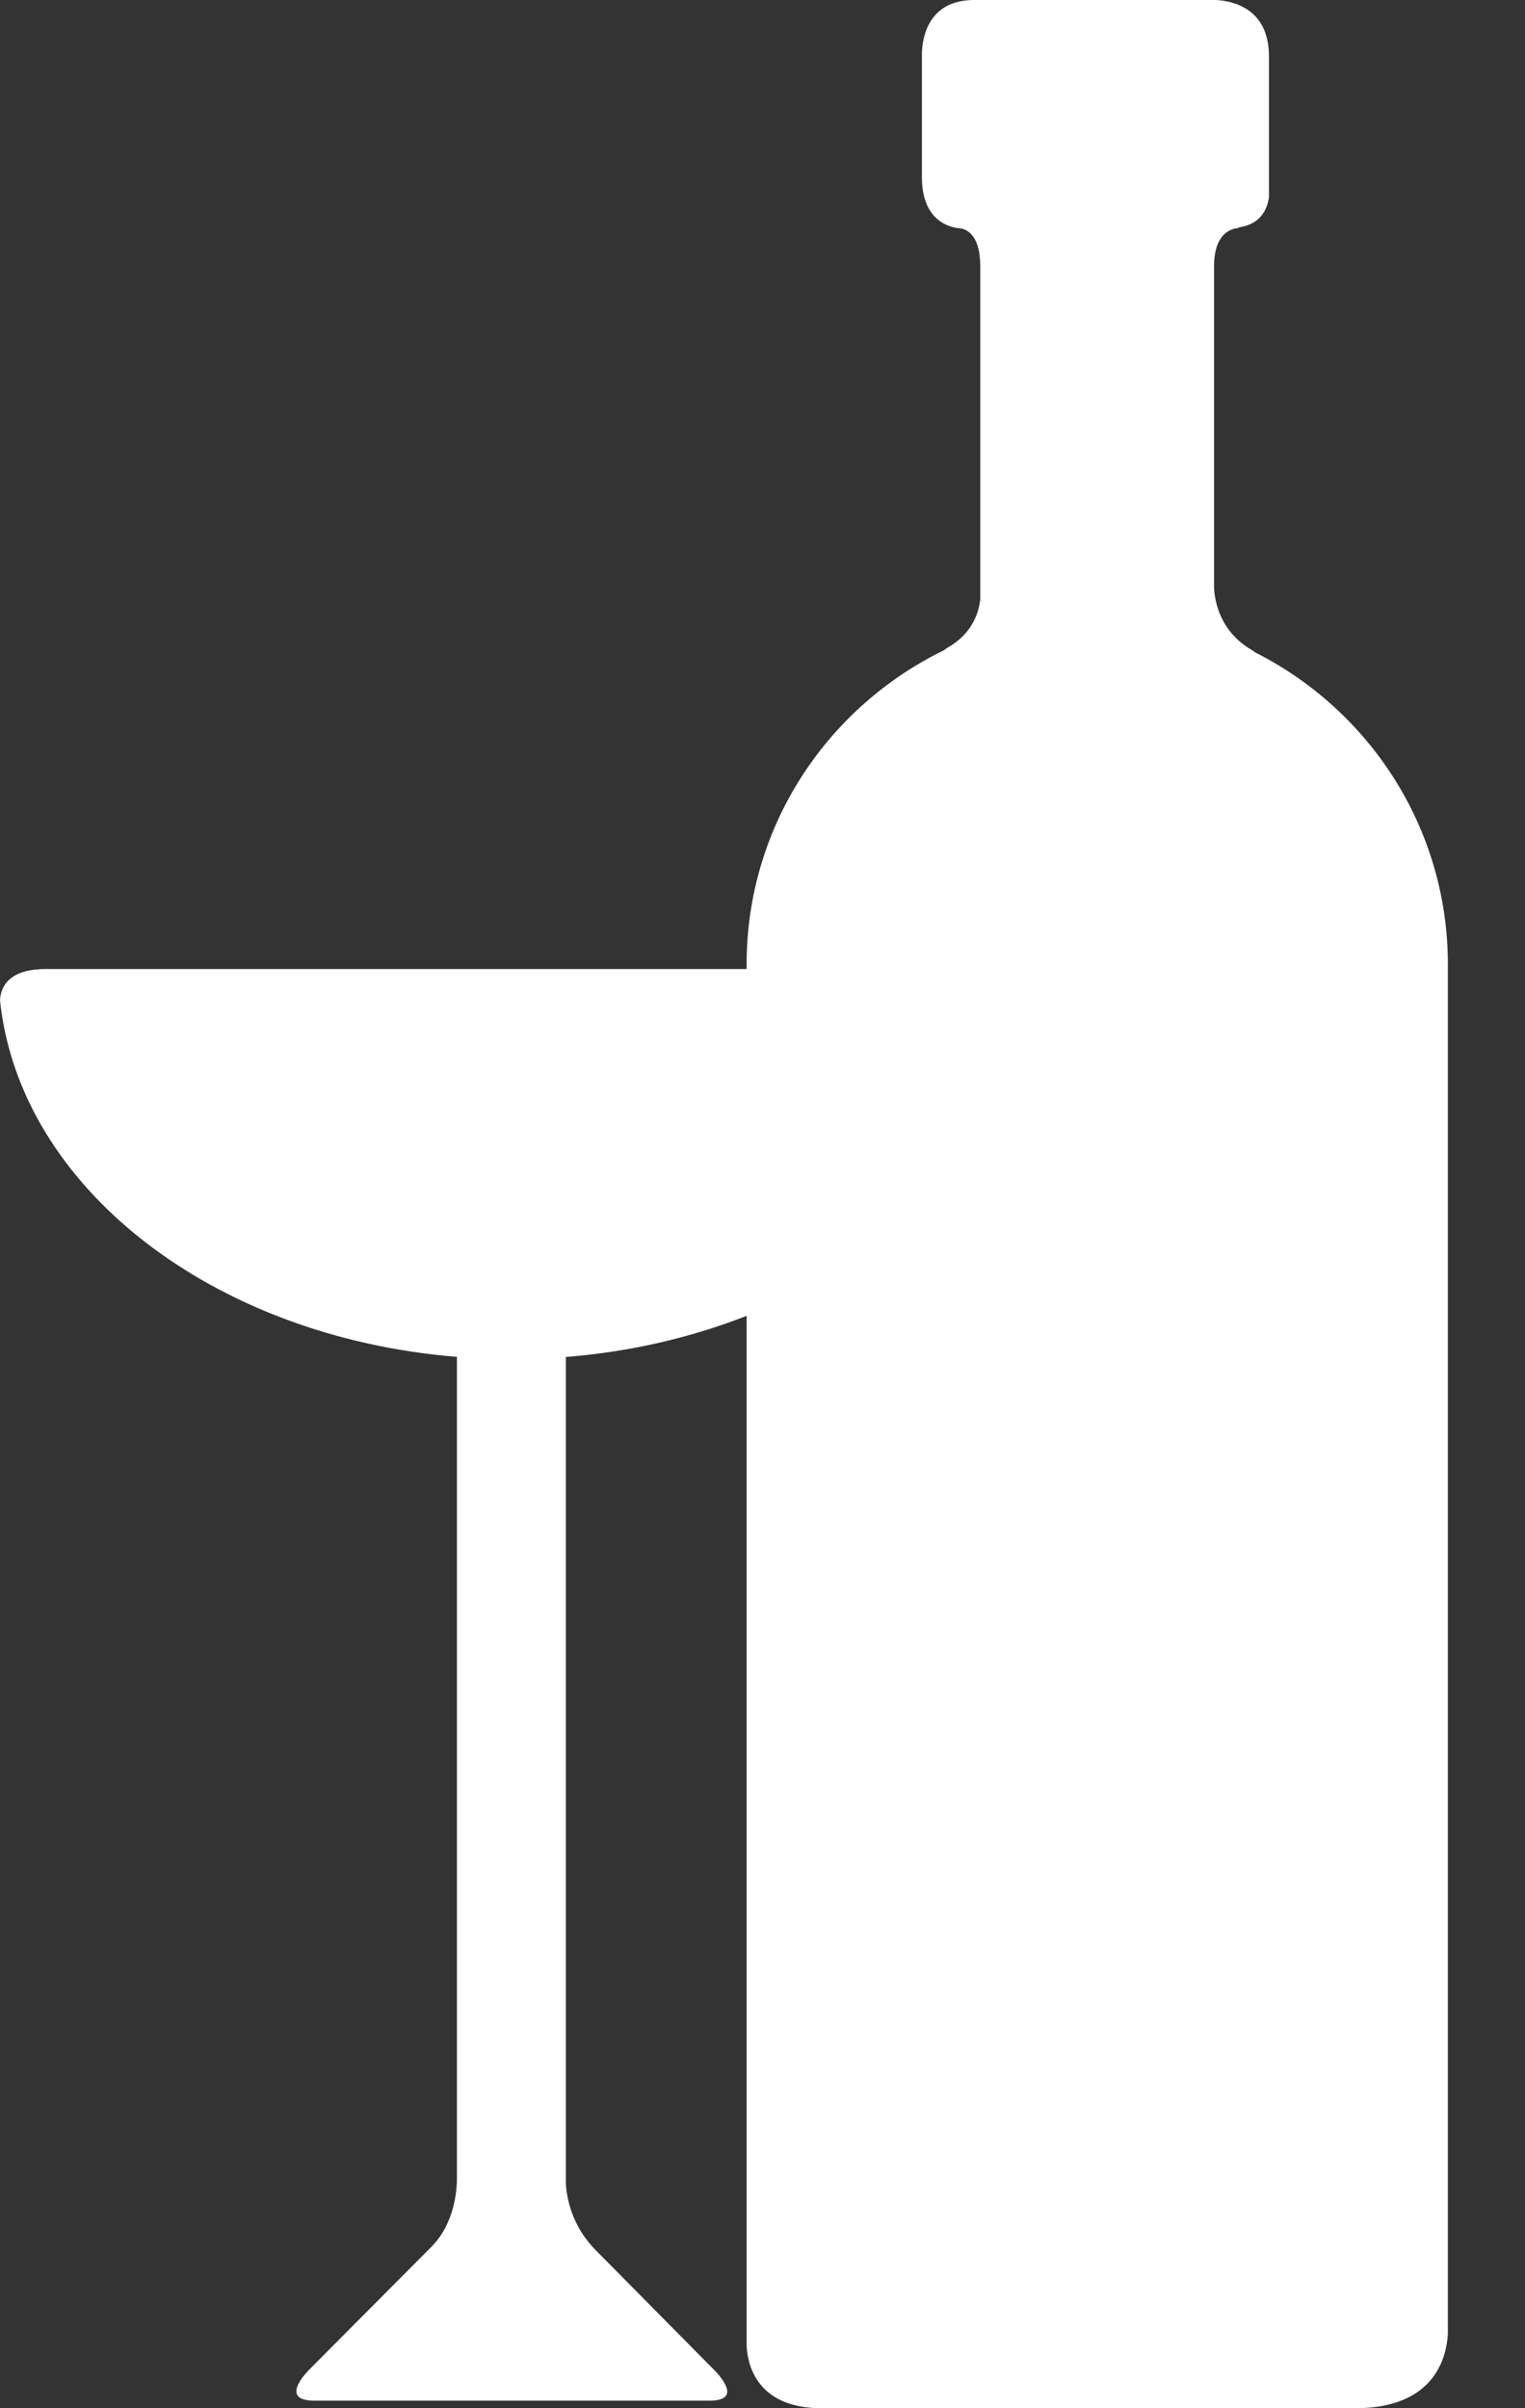 <svg width="19" height="30" viewBox="0 0 19 30" fill="none" xmlns="http://www.w3.org/2000/svg">
<rect x="0" y="0" width="19" height="30" fill="#333333" stroke="none"/>
<path d="M15.634 8.125C15.623 8.116 15.614 8.107 15.597 8.098C15.108 7.817 15.126 7.3 15.126 7.3V3.316C15.126 2.828 15.433 2.842 15.433 2.842L15.429 2.833C15.704 2.798 15.791 2.607 15.81 2.454V0.702C15.81 0.108 15.364 0.012 15.153 0H12.137C11.563 0 11.492 0.471 11.486 0.661V2.206C11.486 2.703 11.771 2.815 11.92 2.84H11.922C11.945 2.843 11.964 2.846 11.98 2.847C12.065 2.867 12.213 2.952 12.213 3.316V7.467C12.194 7.639 12.109 7.898 11.801 8.071C11.783 8.081 11.777 8.09 11.762 8.1C10.308 8.807 9.302 10.29 9.302 12.014V12.072H0.568C0.102 12.072 0.008 12.3 0 12.461C0.244 14.791 2.648 16.656 5.693 16.903V27.149C5.692 27.274 5.666 27.695 5.378 27.986L3.839 29.533C3.719 29.663 3.546 29.906 3.919 29.906H8.838C9.202 29.906 9.037 29.674 8.92 29.546L8.84 29.464L8.838 29.463L7.42 28.029C7.113 27.717 7.058 27.359 7.05 27.197V16.904C7.855 16.841 8.614 16.661 9.302 16.392V17.658V19.48V29.21C9.306 29.384 9.379 30 10.235 30H16.885C17.881 30 18.024 29.357 18.039 29.072V12.014C18.039 10.311 17.058 8.842 15.634 8.125Z" fill="white"/>
</svg>
